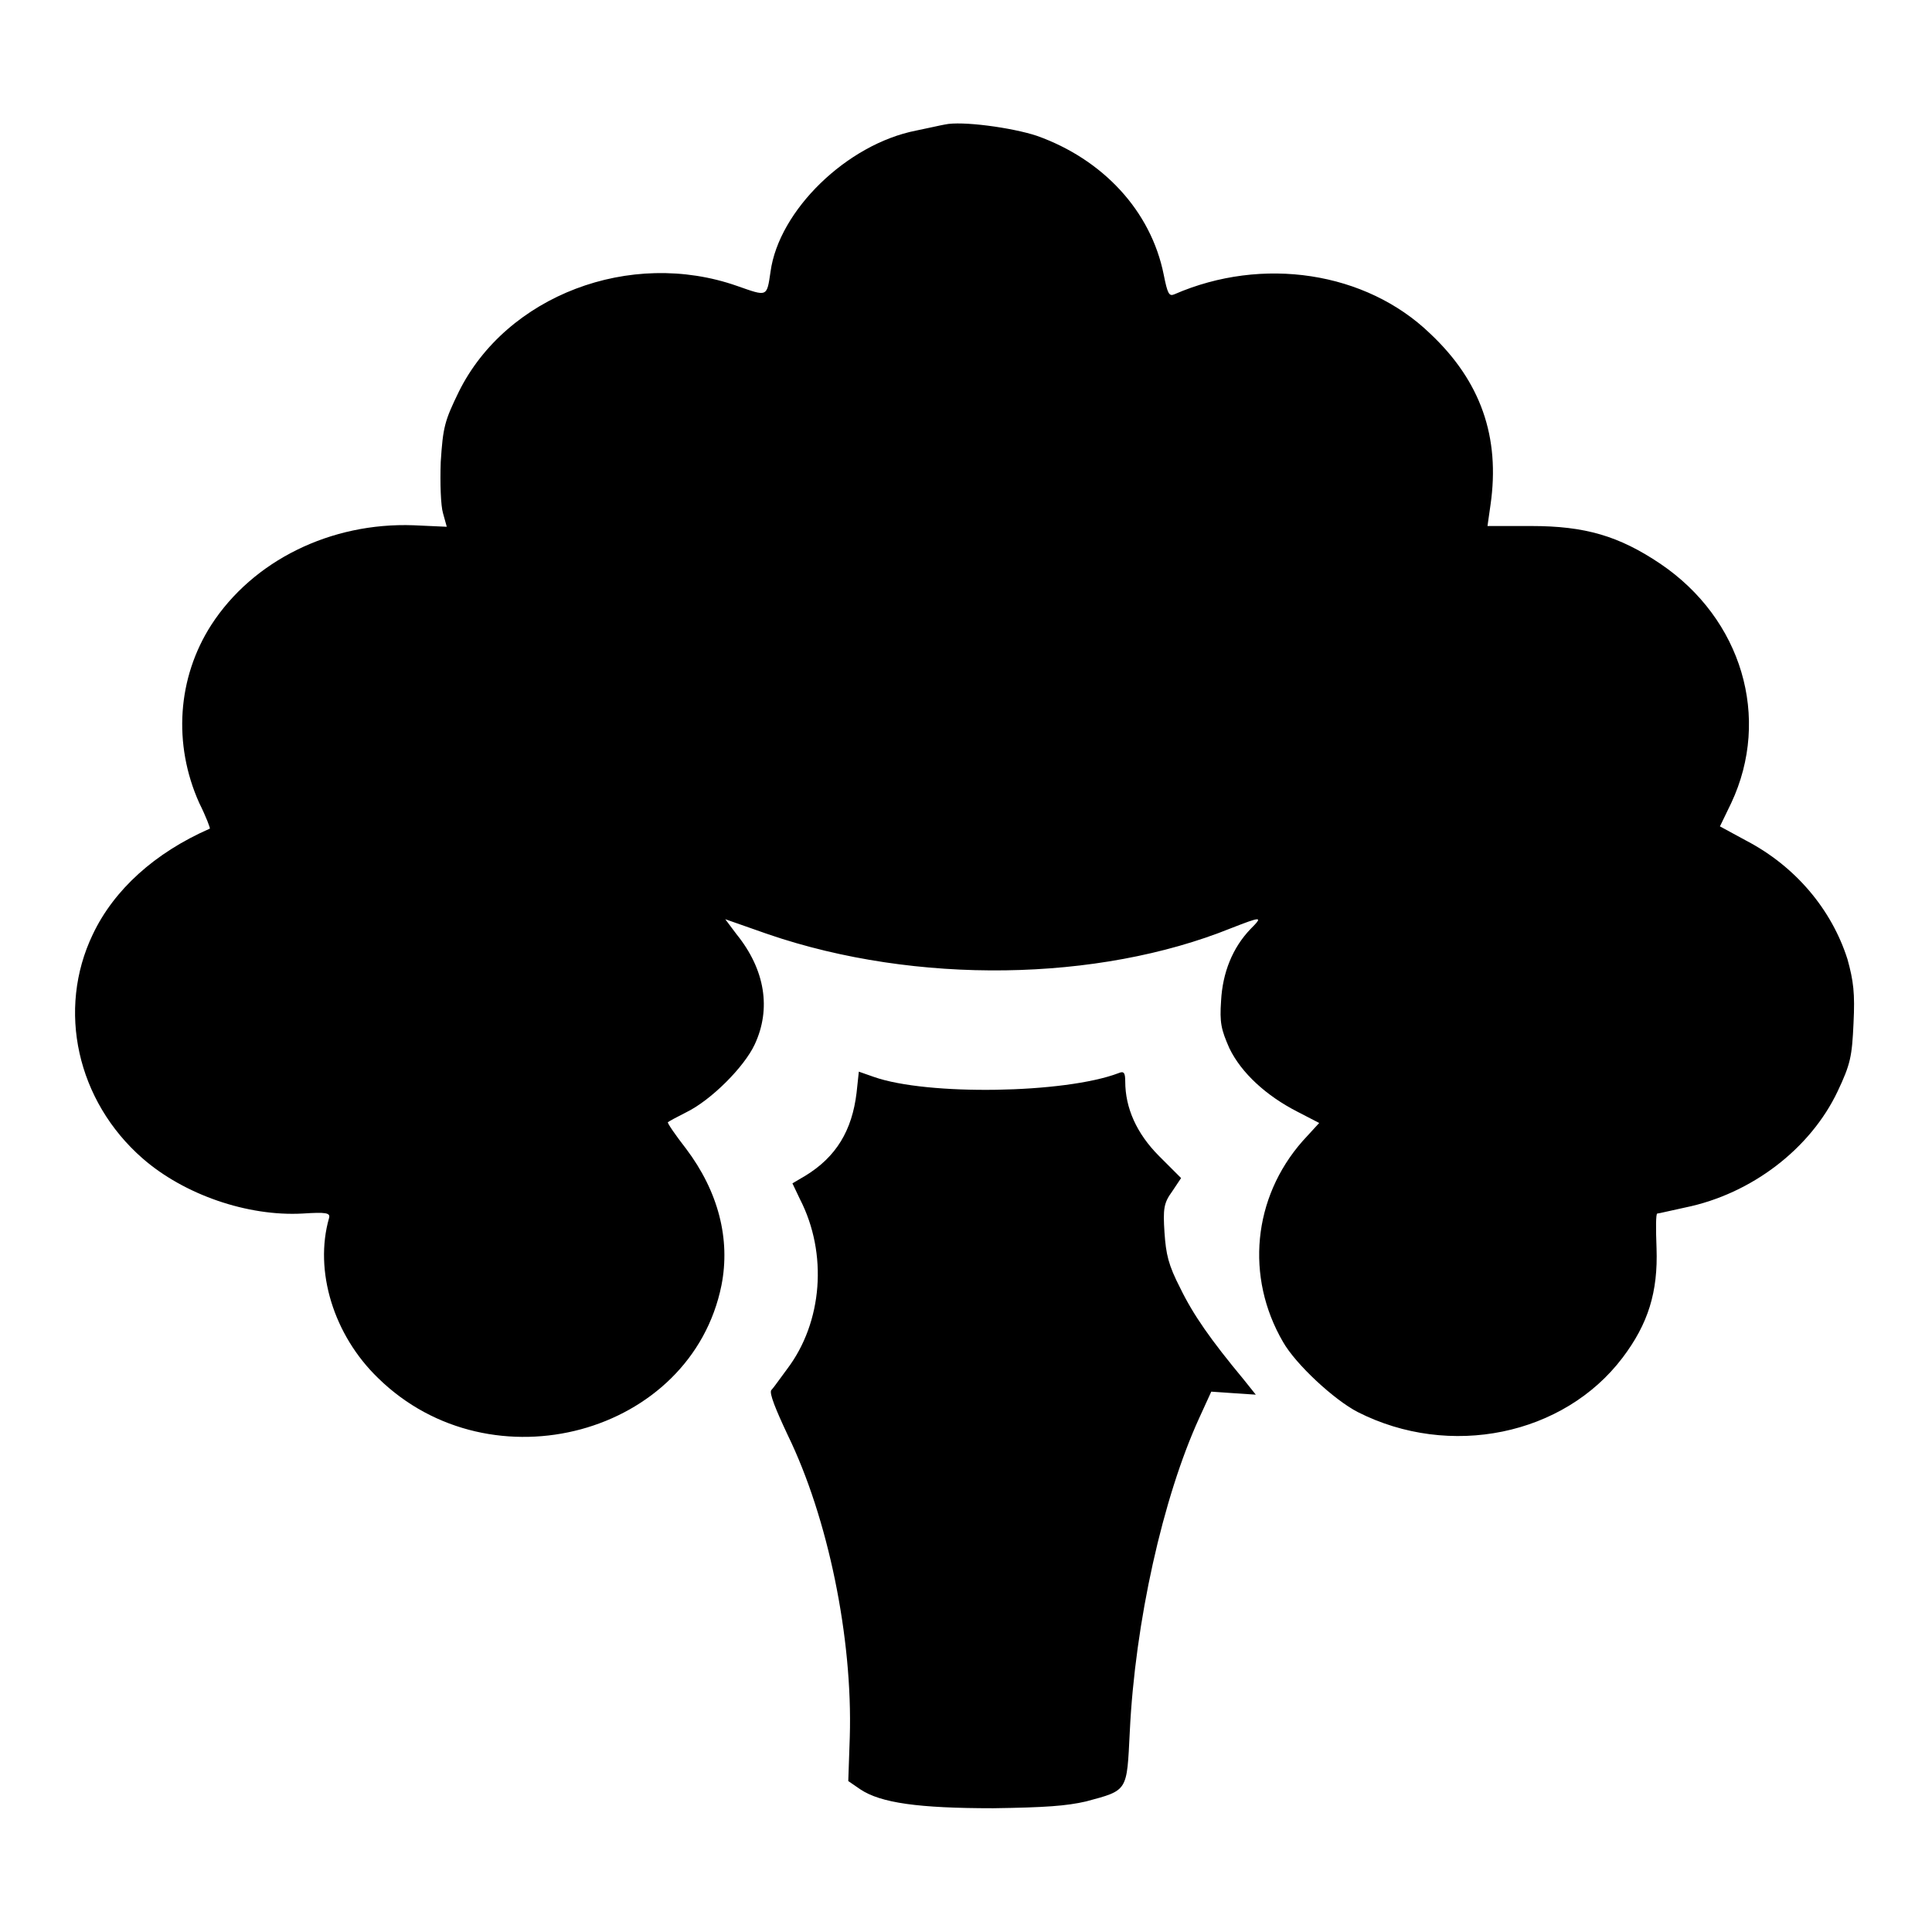 <?xml version="1.0" encoding="utf-8"?>
<!-- Svg Vector Icons : http://www.onlinewebfonts.com/icon -->
<!DOCTYPE svg PUBLIC "-//W3C//DTD SVG 1.1//EN" "http://www.w3.org/Graphics/SVG/1.1/DTD/svg11.dtd">
<svg version="1.1" xmlns="http://www.w3.org/2000/svg" xmlns:xlink="http://www.w3.org/1999/xlink" x="0px" y="0px" viewBox="0 0 256 256" enable-background="new 0 0 256 256" xml:space="preserve">
<g><g><g><path fill="#000000" d="M125.2,16.5c-0.6,0.1-2.3,0.5-3.8,0.8c-9.2,1.8-18.2,10.6-19.3,18.7c-0.5,3.4-0.4,3.3-4.4,1.9c-14.2-5-30.6,1.3-36.9,14c-1.9,3.9-2.1,4.7-2.4,9.3c-0.1,2.8,0,5.8,0.3,6.8l0.5,1.8l-4.4-0.2C43.8,69.2,33.5,74.3,28,82.8c-4.5,7-5.1,15.8-1.6,23.6c0.9,1.8,1.5,3.4,1.4,3.4c-7.3,3.2-12.7,8.1-15.5,14c-4.8,10-2.1,22.1,6.6,29.7c5.5,4.8,13.9,7.7,21.2,7.3c3.1-0.2,3.7-0.1,3.5,0.6c-2,7,0.6,15.5,6.5,21.2c15,14.7,41.5,7.5,45.5-12.3c1.2-6.1-0.4-12.4-4.7-18.1c-1.4-1.8-2.5-3.4-2.4-3.5c0.1-0.1,1.2-0.7,2.4-1.3c3.3-1.6,7.7-6,9.1-9c2.2-4.7,1.4-9.9-2.4-14.6l-1.5-2l5.7,2c19.6,6.7,43.7,6.3,61.3-0.8c4.1-1.6,4.3-1.6,2.6,0.1c-2.4,2.5-3.7,5.8-3.9,9.5c-0.2,2.9,0,3.8,1.1,6.3c1.6,3.3,4.9,6.3,9,8.4l2.9,1.5l-2.2,2.4c-6.6,7.5-7.6,18-2.6,26.6c1.7,3,6.8,7.7,9.9,9.3c12.2,6.2,27.3,3.1,35.1-7.2c3.4-4.5,4.7-8.7,4.5-14.5c-0.1-2.6-0.1-4.6,0.1-4.6s1.8-0.4,3.7-0.8c8.8-1.8,16.6-7.8,20.2-15.4c1.7-3.6,1.9-4.6,2.1-9c0.2-4,0-5.6-0.8-8.5c-2.1-6.6-6.9-12.3-13.4-15.7l-3.5-1.9l1.5-3.1c5.3-11.3,1.4-24.4-9.4-31.7c-5.5-3.7-10-5-17.1-5h-5.8l0.4-2.8c1.3-9-1.3-16.4-8-22.7C181,36,167.3,33.9,155.6,39c-0.7,0.3-0.9-0.1-1.4-2.6c-1.7-8.5-8.1-15.3-16.8-18.4C134.1,16.9,127.4,16,125.2,16.5z"/><path fill="#000000" d="M113.5,144.8c-0.6,5-2.7,8.5-6.8,11l-1.7,1l1,2.1c3.7,7.2,3,16.3-1.7,22.5c-0.9,1.2-1.8,2.5-2.1,2.8c-0.3,0.4,0.6,2.6,2.2,6c5.3,10.9,8.6,26.8,8.2,40l-0.2,5.8l1.6,1.1c2.7,1.8,7.7,2.5,17.6,2.5c6.9-0.1,9.7-0.3,12.3-0.9c5.6-1.5,5.4-1.3,5.8-9.2c0.7-14.6,4.4-31.1,9.2-41.6l1.6-3.5l2.9,0.2l3,0.2l-1.6-2c-4.4-5.3-6.7-8.6-8.4-12.1c-1.6-3.1-1.9-4.5-2.1-7.4c-0.2-3.1-0.1-3.9,1-5.4l1.2-1.8l-2.9-2.9c-3-3-4.5-6.4-4.5-9.9c0-1.2-0.2-1.4-0.9-1.1c-7.1,2.7-25.3,3-32.4,0.5l-2-0.7L113.5,144.8z"/></g></g></g>
</svg>